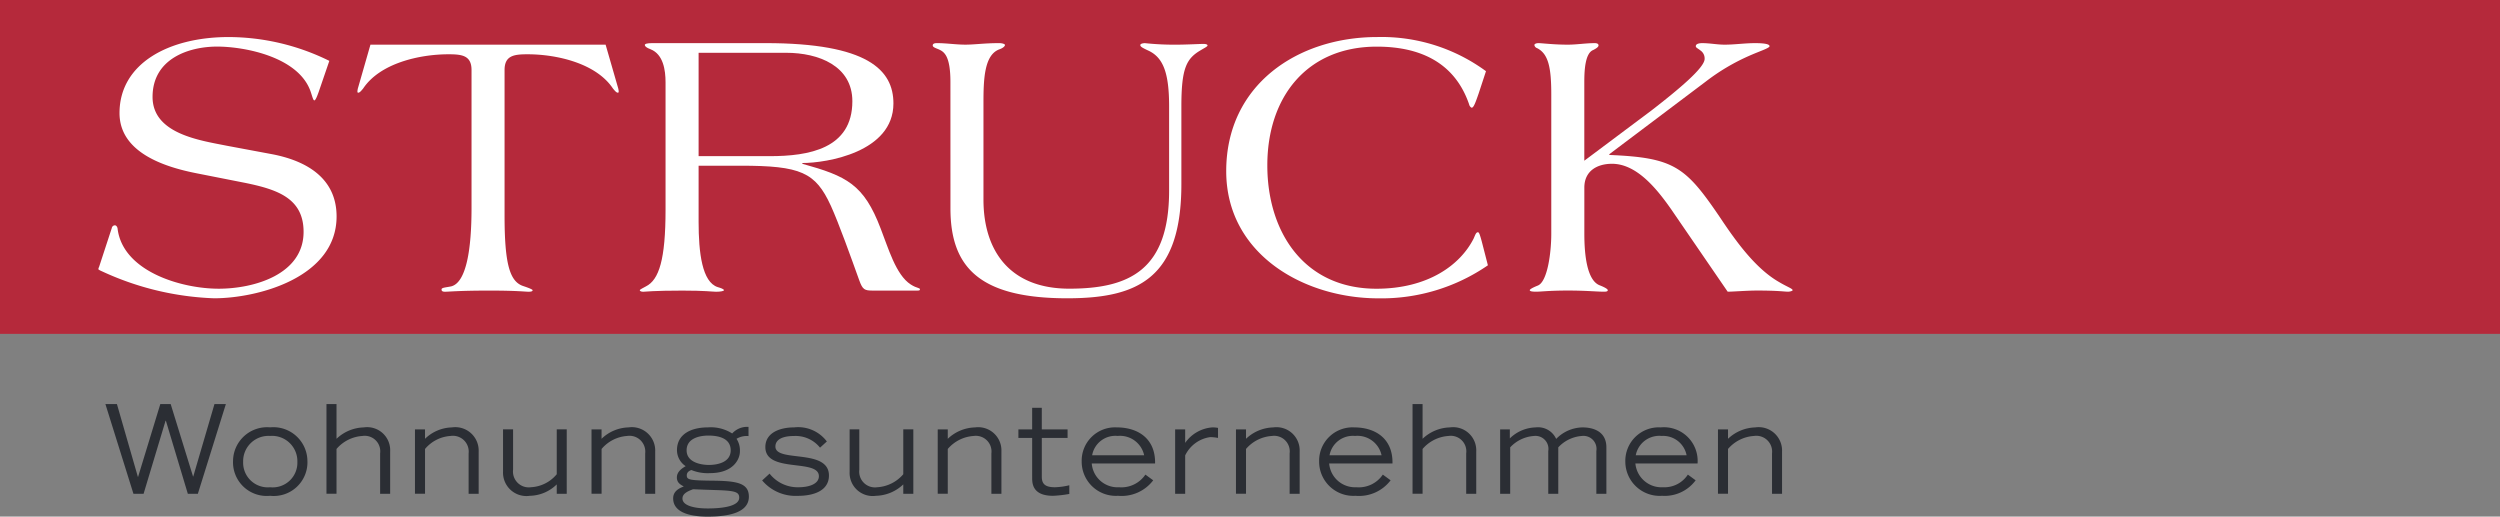 <svg xmlns="http://www.w3.org/2000/svg" xmlns:xlink="http://www.w3.org/1999/xlink" width="195.332" height="40.365" viewBox="0 0 195.332 40.365"><rect x="0" y="0" width="195.332" height="40.365" fill="#808080" stroke="none"/><defs><clipPath id="a"><path d="M0-1.313H195.332V-41.678H0Z" transform="translate(0 41.678)" fill="none"/></clipPath></defs><g transform="translate(0 41.678)"><path d="M0-15.592H195.332V-41.678H0Z" fill="#b5293b"/><g transform="translate(0 -41.678)" clip-path="url(#a)"><g transform="translate(7.687 2.89)"><path d="M-.251-.347C-2.713-.827-6.316-1.938-6.316-5.06-6.316-8.933-2.473-11,2.211-11a17.835,17.835,0,0,1,7.867,1.861L9.236-6.682c-.12.33-.24.63-.329.63s-.151-.27-.271-.63c-.9-2.762-5.164-3.573-7.326-3.573-2.192,0-5.044.931-5.044,3.933,0,2.882,3.693,3.393,5.795,3.813L5.6-1.848c2.672.51,5.044,1.861,5.044,4.864,0,4.774-6.155,6.395-9.577,6.395a22.643,22.643,0,0,1-8.737-2.1c-.21-.09-.3-.15-.3-.18a.622.622,0,0,1,.06-.18l.992-3.032a.253.253,0,0,1,.239-.21c.091,0,.18.09.21.24.39,3.363,4.984,4.714,7.9,4.714,2.762,0,6.635-1.111,6.635-4.443C8.066,1.6,6.024.914,3.532.4" transform="translate(7.967 11.005)" fill="#fff"/></g><g transform="translate(27.923 3.49)"><path d="M-.631,0,.33,3.333a1.321,1.321,0,0,1,.06.3c0,.061,0,.12-.06.12-.12,0-.24-.15-.39-.33C-1.381,1.441-4.474.751-6.726.751c-1.051,0-1.8.09-1.8,1.231V13.33c0,3.753.39,5.164,1.44,5.524.451.151.751.271.751.331,0,.089-.119.119-.329.119s-.931-.09-3.032-.09c-2.373,0-3.182.09-3.483.09-.241,0-.27-.09-.27-.179,0-.151.33-.151.751-.24,1.2-.3,1.591-2.973,1.591-6.1V1.982c0-1.141-.751-1.231-1.8-1.231-2.252,0-5.344.691-6.666,2.672-.149.18-.269.33-.389.33-.06,0-.06-.059-.06-.12a1.27,1.27,0,0,1,.06-.3L-19.005,0" transform="translate(20.026)" fill="#fff"/></g><g transform="translate(49.99 3.37)"><path d="M-.149-.312H3.123c4.714,0,5.855.51,7.056,3.122C10.809,4.192,11.74,6.8,12.4,8.635c.27.751.421.811,1.081.811h3.454c.179,0,.209-.03.209-.089,0-.151-.209-.061-.721-.391-1.171-.751-1.771-2.912-2.342-4.353C12.761,1.13,11.41.5,7.957-.462v-.06c1.891,0,7.116-.841,7.116-4.654,0-2.612-2.011-4.714-10-4.714H-3.752c-.45,0-.6.06-.6.15s.119.21.449.33c.991.39,1.171,1.621,1.171,2.582V3.141c0,3.873-.51,5.464-1.531,5.975-.21.12-.48.241-.48.3,0,.09.15.12.27.12s.812-.09,3.062-.09c1.8,0,2.342.09,2.642.09.36,0,.6-.06.6-.12,0-.09-.269-.18-.48-.24-1.231-.39-1.5-2.7-1.5-5.1m0-13.21H6.7c2.522,0,5.164,1.021,5.164,3.783,0,3.723-3.423,4.293-6.455,4.293H-.149Z" transform="translate(4.743 9.889)" fill="#fff"/></g><g transform="translate(72.877 3.37)"><path d="M-.045-.1c0-2.132-.54-2.372-.932-2.552-.3-.12-.45-.18-.45-.3,0-.09.061-.18.33-.18.721,0,1.5.12,2.222.12s1.5-.12,2.642-.12c.211,0,.45.06.45.15,0,.06-.09.21-.42.33-1.2.42-1.26,2.342-1.26,4.2V9.089c0,4.053,2.1,6.965,6.7,6.965,4.714,0,7.805-1.471,7.805-7.656V1.823c0-2.612-.449-3.843-1.651-4.383-.449-.21-.6-.3-.6-.42s.269-.15.359-.15a21.72,21.72,0,0,0,2.432.12c.782,0,1.892-.06,2.132-.06s.33.06.33.12c0,.09-.269.21-.509.36C18.388-1.93,18-1.179,18,1.823V7.888c0,7.356-3.392,8.917-8.916,8.917-6.905,0-9.127-2.462-9.127-7.025" transform="translate(1.427 3.131)" fill="#fff"/></g><g transform="translate(95.807 2.89)"><path d="M-.642-.144C-.882.547-1.031.967-1.183.967c-.058,0-.178-.12-.208-.27-1.2-3.483-4.144-4.5-7.207-4.5-5.463,0-8.556,3.933-8.556,9.277,0,5.224,2.882,9.638,8.526,9.638,3.993,0,6.546-1.831,7.6-3.933.119-.27.179-.48.329-.48.09,0,.151.18.3.721l.479,1.861a14.66,14.66,0,0,1-8.557,2.582c-5.825,0-11.889-3.453-11.889-9.938,0-6.755,5.584-10.478,11.8-10.478A13.791,13.791,0,0,1-.07-1.885" transform="translate(20.367 4.557)" fill="#fff"/></g><g transform="translate(119.526 3.37)"><path d="M-.358-.421C-1.378-1.862-2.969-3.934-4.95-3.934c-1.141,0-2.163.54-2.163,1.861v3.6c0,1.561.18,3.6,1.171,4.023.39.15.66.3.66.39s-.088.12-.3.12c-.57,0-1.382-.09-2.823-.09s-2.1.09-2.462.09c-.329,0-.51-.03-.51-.12,0-.06.181-.18.63-.36.751-.3,1.051-2.552,1.051-4.053V-9.338c0-2.072-.209-3.182-1.111-3.633a.31.31,0,0,1-.21-.24c0-.06.09-.15.33-.15s1.171.12,2.282.12c.691,0,1.411-.12,2.1-.12.239,0,.3.09.3.18,0,.12-.18.24-.42.36-.6.24-.691,1.471-.691,2.492v6.155l5.255-3.933C.273-9.758,2.285-11.439,2.285-12.13a.751.751,0,0,0-.331-.661c-.179-.15-.359-.21-.359-.33,0-.18.241-.24.51-.24.569,0,1.171.12,1.74.12.782,0,1.593-.12,2.372-.12.812,0,1.141.09,1.141.24s-.78.39-1.591.751a16.282,16.282,0,0,0-3.392,2.012L-5.16-4.684v.06c5.042.21,5.943.9,8.616,4.834,1.2,1.8,2.761,4.023,4.654,5.1.6.36,1.051.51,1.051.63,0,.06-.21.12-.36.12-.27,0-.751-.09-2.432-.09-.751,0-1.891.09-2.283.09" transform="translate(11.376 13.361)" fill="#fff"/></g></g><g transform="translate(8.236 -10.105)"><path d="M0,0H.9L2.536,5.683h.018L4.289,0H5.1L6.846,5.654h.018L8.52,0h.891L7.222,7.01H6.44L4.725,1.3H4.7L2.982,7.01H2.191" fill="#2b2e34"/></g><g transform="translate(0 -41.678)" clip-path="url(#a)"><g transform="translate(18.209 33.393)"><path d="M-.094-.174A2.634,2.634,0,0,0,2.821-2.922a2.661,2.661,0,0,0-2.915-2.6,2.66,2.66,0,0,0-2.895,2.6A2.633,2.633,0,0,0-.094-.174m0-.668A1.926,1.926,0,0,1-2.2-2.826,1.978,1.978,0,0,1-.094-4.851,1.98,1.98,0,0,1,2.037-2.826,1.928,1.928,0,0,1-.094-.842" transform="translate(2.989 5.519)" fill="#2b2e34"/></g><g transform="translate(25.508 31.573)"><path d="M0,0H.785V2.712a3.209,3.209,0,0,1,2.13-.891A1.8,1.8,0,0,1,4.976,3.7V7.01H4.192V3.855A1.213,1.213,0,0,0,2.819,2.489,2.908,2.908,0,0,0,.785,3.506v3.5H0" fill="#2b2e34"/></g><g transform="translate(32.422 33.394)"><path d="M0-.005H.785V.731a3.129,3.129,0,0,1,2.1-.891A1.828,1.828,0,0,1,4.977,1.719v3.31H4.192V1.874A1.235,1.235,0,0,0,2.787.508a2.836,2.836,0,0,0-2,1.017v3.5H0" transform="translate(0 0.16)" fill="#2b2e34"/></g><g transform="translate(39.304 33.549)"><path d="M-.162-.164H-.942V-.9a3.087,3.087,0,0,1-2.1.891A1.828,1.828,0,0,1-5.138-1.888V-5.2h.784v3.155a1.235,1.235,0,0,0,1.4,1.366A2.8,2.8,0,0,0-.942-1.694V-5.2h.781" transform="translate(5.138 5.198)" fill="#2b2e34"/></g><g transform="translate(46.217 33.394)"><path d="M0-.005H.784V.731a3.146,3.146,0,0,1,2.1-.891A1.827,1.827,0,0,1,4.976,1.719v3.31H4.193V1.874A1.235,1.235,0,0,0,2.787.508a2.866,2.866,0,0,0-2,1.017v3.5H0" transform="translate(0 0.16)" fill="#2b2e34"/></g><g transform="translate(52.598 33.355)"><path d="M-.09-.022c.726,0,1.734.174,1.734,1.153,0,.9-.949,1.141-1.714,1.141C-.622,2.271-1.8,2.1-1.8,1.13c0-.939,1-1.153,1.714-1.153M3.037-.7A1.574,1.574,0,0,0,1.76-.187a3.1,3.1,0,0,0-1.9-.475c-1.259,0-2.413.494-2.413,1.782a1.5,1.5,0,0,0,.68,1.247c-.261.155-.688.416-.688.881,0,.407.261.552.541.707-.646.232-.831.562-.831.93,0,1.23,1.636,1.424,2.682,1.424,1.356,0,3.233-.2,3.233-1.559,0-1.085-.98-1.23-2.875-1.249-1.782-.019-1.976-.077-1.976-.416,0-.194.116-.329.358-.416a3.346,3.346,0,0,0,1.461.242c1.793,0,2.333-1.063,2.333-1.7A1.646,1.646,0,0,0,2.1.23,1.54,1.54,0,0,1,3.037.017ZM-.177,5.671c-.91,0-1.947-.184-1.947-.775,0-.339.3-.533.832-.726.621.029,1.23.048,1.851.068,1.421.048,1.751.145,1.751.591,0,.639-1.17.843-2.487.843" transform="translate(2.849 0.7)" fill="#2b2e34"/></g><g transform="translate(59.549 33.393)"><path d="M-.019-.117A2.778,2.778,0,0,0,2.249.948c.829,0,1.584-.261,1.584-.862,0-1.4-4.183-.213-4.183-2.274C-.349-3.342.833-3.729,1.9-3.729a2.8,2.8,0,0,1,2.555,1.1l-.533.484a2.44,2.44,0,0,0-2.033-.911c-.93,0-1.453.292-1.453.824,0,1.276,4.183.125,4.183,2.264,0,1.162-1.143,1.588-2.432,1.588A3.419,3.419,0,0,1-.6.415" transform="translate(0.6 3.729)" fill="#2b2e34"/></g><g transform="translate(66.384 33.549)"><path d="M-.162-.164H-.947V-.9a3.209,3.209,0,0,1-2.13.891A1.806,1.806,0,0,1-5.139-1.888V-5.2h.756v3.155A1.234,1.234,0,0,0-2.98-.677,2.909,2.909,0,0,0-.947-1.694V-5.2h.785" transform="translate(5.139 5.198)" fill="#2b2e34"/></g><g transform="translate(73.267 33.394)"><path d="M0-.005H.785V.731A3.209,3.209,0,0,1,2.916-.16,1.817,1.817,0,0,1,4.977,1.719v3.31H4.193V1.874A1.225,1.225,0,0,0,2.818.508,2.907,2.907,0,0,0,.785,1.525v3.5H0" transform="translate(0 0.16)" fill="#2b2e34"/></g><g transform="translate(79.57 31.863)"><path d="M-.125-.077H-2.139V2.953c0,.552.242.824,1.036.824A5.3,5.3,0,0,0,.011,3.621V4.3a9.124,9.124,0,0,1-1.278.145c-1.625,0-1.625-1.007-1.625-1.413V-.077H-3.968V-.745h1.075V-2.43h.753V-.745H-.125" transform="translate(3.968 2.43)" fill="#2b2e34"/></g><g transform="translate(84.517 33.393)"><path d="M-.162-.12A2.262,2.262,0,0,1-2.225.868,2.019,2.019,0,0,1-4.354-.992H.595C.632-2.966-.781-3.809-2.4-3.809a2.605,2.605,0,0,0-2.74,2.663A2.671,2.671,0,0,0-2.3,1.536,3.1,3.1,0,0,0,.448.326M-4.323-1.63A1.841,1.841,0,0,1-2.33-3.141,1.928,1.928,0,0,1-.259-1.63Z" transform="translate(5.138 3.809)" fill="#2b2e34"/></g><g transform="translate(91.817 33.394)"><path d="M0-.005H.784V1.051A2.844,2.844,0,0,1,2.895-.16a2.147,2.147,0,0,1,.454.039V.663A3.216,3.216,0,0,0,2.73.6,2.569,2.569,0,0,0,.784,2.029v3H0" transform="translate(0 0.16)" fill="#2b2e34"/></g><g transform="translate(96.57 33.394)"><path d="M0-.005H.784V.731A3.211,3.211,0,0,1,2.914-.16,1.814,1.814,0,0,1,4.976,1.719v3.31H4.192V1.874A1.219,1.219,0,0,0,2.817.508,2.911,2.911,0,0,0,.784,1.525v3.5H0" transform="translate(0 0.16)" fill="#2b2e34"/></g><g transform="translate(103.067 33.393)"><path d="M-.162-.12A2.264,2.264,0,0,1-2.226.868,2.029,2.029,0,0,1-4.355-.992H.593C.631-2.966-.783-3.809-2.4-3.809A2.61,2.61,0,0,0-5.139-1.146,2.674,2.674,0,0,0-2.3,1.536,3.1,3.1,0,0,0,.447.326M-4.325-1.63A1.851,1.851,0,0,1-2.331-3.141,1.927,1.927,0,0,1-.26-1.63Z" transform="translate(5.139 3.809)" fill="#2b2e34"/></g><g transform="translate(110.366 31.573)"><path d="M0,0H.784V2.712a3.214,3.214,0,0,1,2.132-.891A1.808,1.808,0,0,1,4.977,3.7V7.01H4.192V3.855A1.214,1.214,0,0,0,2.818,2.489,2.912,2.912,0,0,0,.784,3.506v3.5H0" fill="#2b2e34"/></g><g transform="translate(117.21 33.394)"><path d="M0-.005H.757V.7A2.994,2.994,0,0,1,2.771-.16a1.554,1.554,0,0,1,1.607.9,2.934,2.934,0,0,1,2.063-.9c.467,0,1.86.1,1.86,1.559v3.63H7.517V1.69A1.019,1.019,0,0,0,6.4.508,2.786,2.786,0,0,0,4.542,1.4v3.63H3.76V1.69A1.013,1.013,0,0,0,2.664.508,2.793,2.793,0,0,0,.785,1.4v3.63H0" transform="translate(0 0.16)" fill="#2b2e34"/></g><g transform="translate(126.991 33.393)"><path d="M-.159-.12A2.181,2.181,0,0,1-2.1.868,2.048,2.048,0,0,1-4.259-.992H.6A2.633,2.633,0,0,0-2.276-3.809,2.618,2.618,0,0,0-5.045-1.146,2.684,2.684,0,0,0-2.177,1.536,3.011,3.011,0,0,0,.45.326M-4.23-1.63A1.873,1.873,0,0,1-2.207-3.141,1.868,1.868,0,0,1-.258-1.63Z" transform="translate(5.045 3.809)" fill="#2b2e34"/></g><g transform="translate(134.23 33.394)"><path d="M0-.005H.784V.731A3.22,3.22,0,0,1,2.915-.16,1.828,1.828,0,0,1,5.007,1.719v3.31H4.223V1.874A1.235,1.235,0,0,0,2.818.508,2.916,2.916,0,0,0,.784,1.525v3.5H0" transform="translate(0 0.16)" fill="#2b2e34"/></g></g></g></svg>